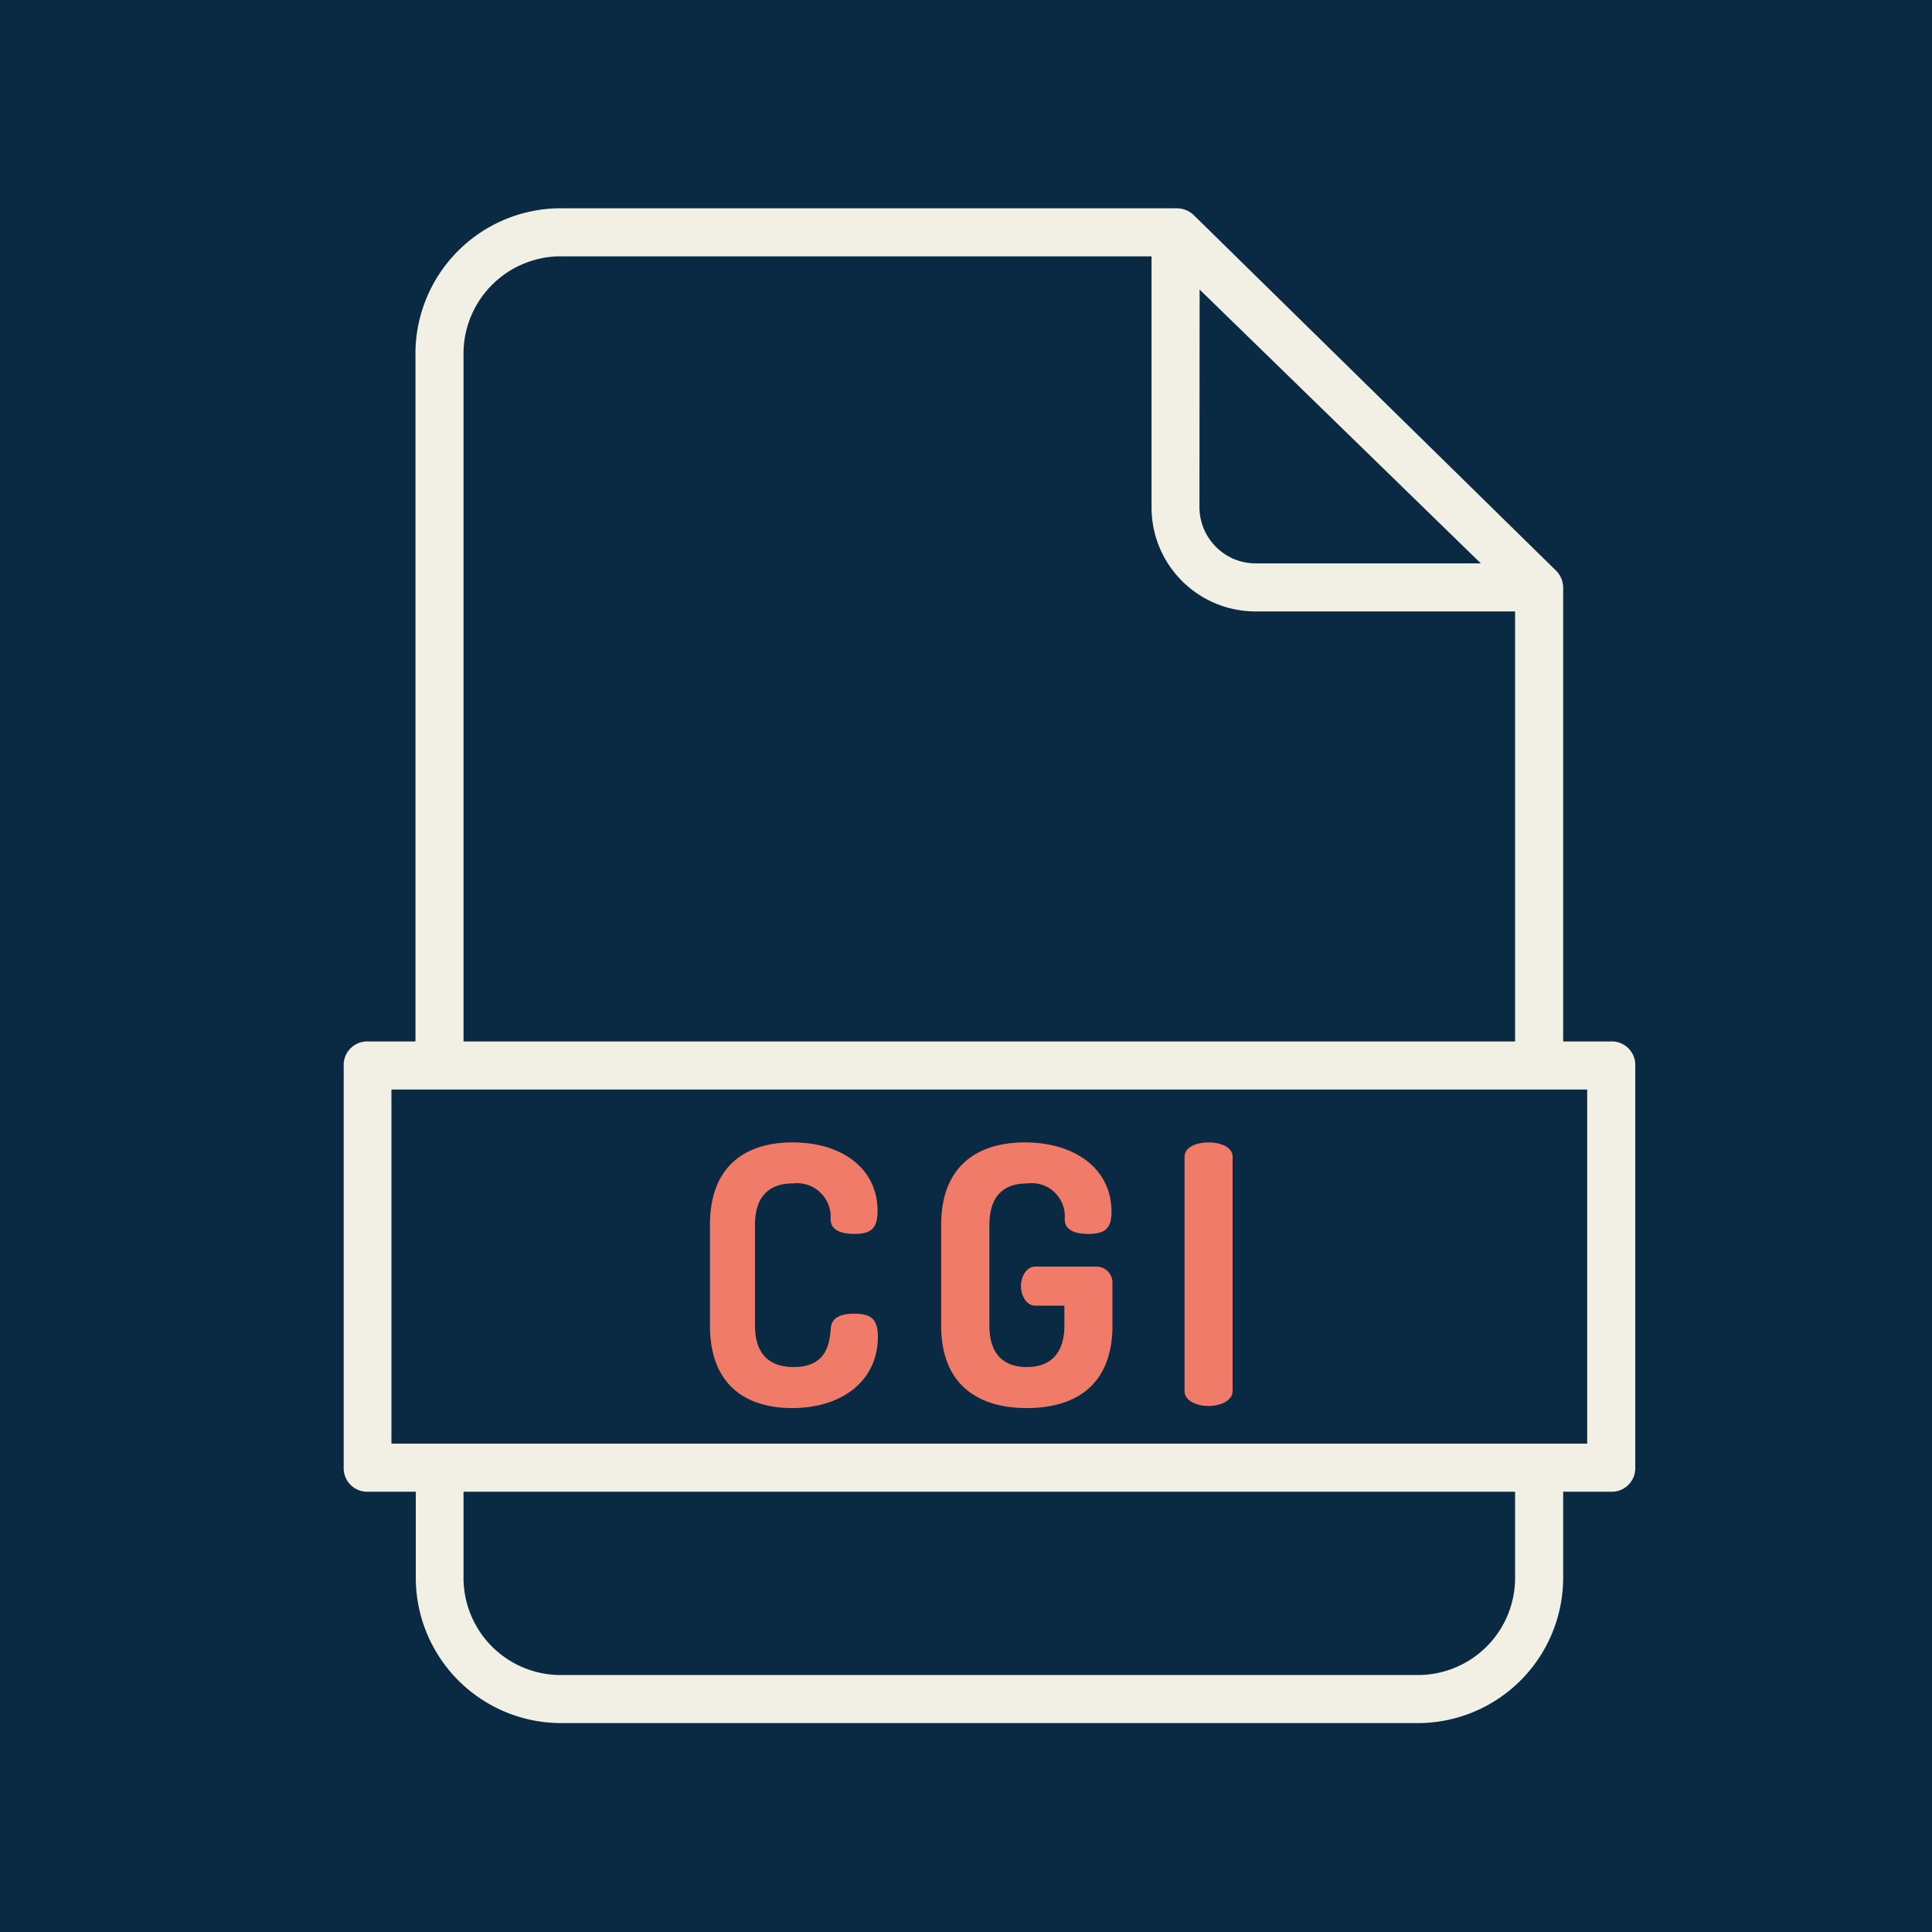 <svg xmlns="http://www.w3.org/2000/svg" viewBox="0 0 120.58 120.58">
  <g id="Layer_2" data-name="Layer 2">
    <g id="Layer_1-2" data-name="Layer 1">
      <rect width="120.58" height="120.58" style="fill: #0a2a43"/>
      <path d="M99.06,90.1H24.43V68H99.06Zm-4.5,8.25a6.07,6.07,0,0,1-5.89,6.19H34.82a6.07,6.07,0,0,1-5.89-6.19V93.1H94.56ZM28.93,22.22A6.08,6.08,0,0,1,34.82,16H71.87V31.62a6.49,6.49,0,0,0,6.45,6.54H94.56V65H28.93Zm45.94-4.15L92.42,35.16H78.32a3.47,3.47,0,0,1-2.46-1.06,3.51,3.51,0,0,1-1-2.48ZM100.5,65H97.56V36.65a1.52,1.52,0,0,0-.48-1.07L74.55,13.47A1.54,1.54,0,0,0,73.48,13H34.82a9.08,9.08,0,0,0-8.89,9.19V65H23a1.47,1.47,0,0,0-1.55,1.4V91.7A1.47,1.47,0,0,0,23,93.1h2.95v5.25a9.08,9.08,0,0,0,8.89,9.19H88.67a9.08,9.08,0,0,0,8.89-9.19V93.1h2.94a1.47,1.47,0,0,0,1.56-1.4V66.38A1.47,1.47,0,0,0,100.5,65Z" style="fill: #f2f0e4"/>
      <path d="M49.44,87.88c3.15,0,5.35-1.73,5.35-4.45,0-1.15-.48-1.44-1.49-1.44-.77,0-1.41.22-1.45.92-.07.94-.26,2.41-2.31,2.41-1.55,0-2.42-.84-2.42-2.59V76.45c0-1.76.87-2.59,2.37-2.59a2.1,2.1,0,0,1,2.35,2.23c0,.67.63.92,1.46.92,1,0,1.47-.27,1.47-1.44,0-2.61-2.18-4.27-5.31-4.27-2.84,0-5.15,1.39-5.15,5.15v6.28C44.31,86.48,46.6,87.88,49.44,87.88Z" style="fill: #f07b69"/>
      <path d="M64.08,87.88c3,0,5.35-1.39,5.35-5.15V80.05a1,1,0,0,0-1-1H64.62c-.58,0-.9.66-.9,1.22s.32,1.22.9,1.22h1.81v1.25c0,1.75-.89,2.58-2.35,2.58s-2.33-.83-2.33-2.58V76.45c0-1.76.85-2.59,2.36-2.59a2.07,2.07,0,0,1,2.34,2.23c0,.7.67.92,1.46.92,1,0,1.46-.27,1.46-1.39,0-2.7-2.31-4.32-5.41-4.32-2.86,0-5.22,1.39-5.22,5.15v6.28C58.74,86.48,61.11,87.88,64.08,87.88Z" style="fill: #f07b69"/>
      <path d="M75.43,87.75c.72,0,1.5-.32,1.5-.93V72.2c0-.63-.78-.9-1.5-.9s-1.5.27-1.5.9V86.82c0,.61.76.93,1.5.93" style="fill: #f07b69"/>
      <rect width="120.58" height="120.58" style="fill: none"/>
    </g>
  </g>
</svg>
